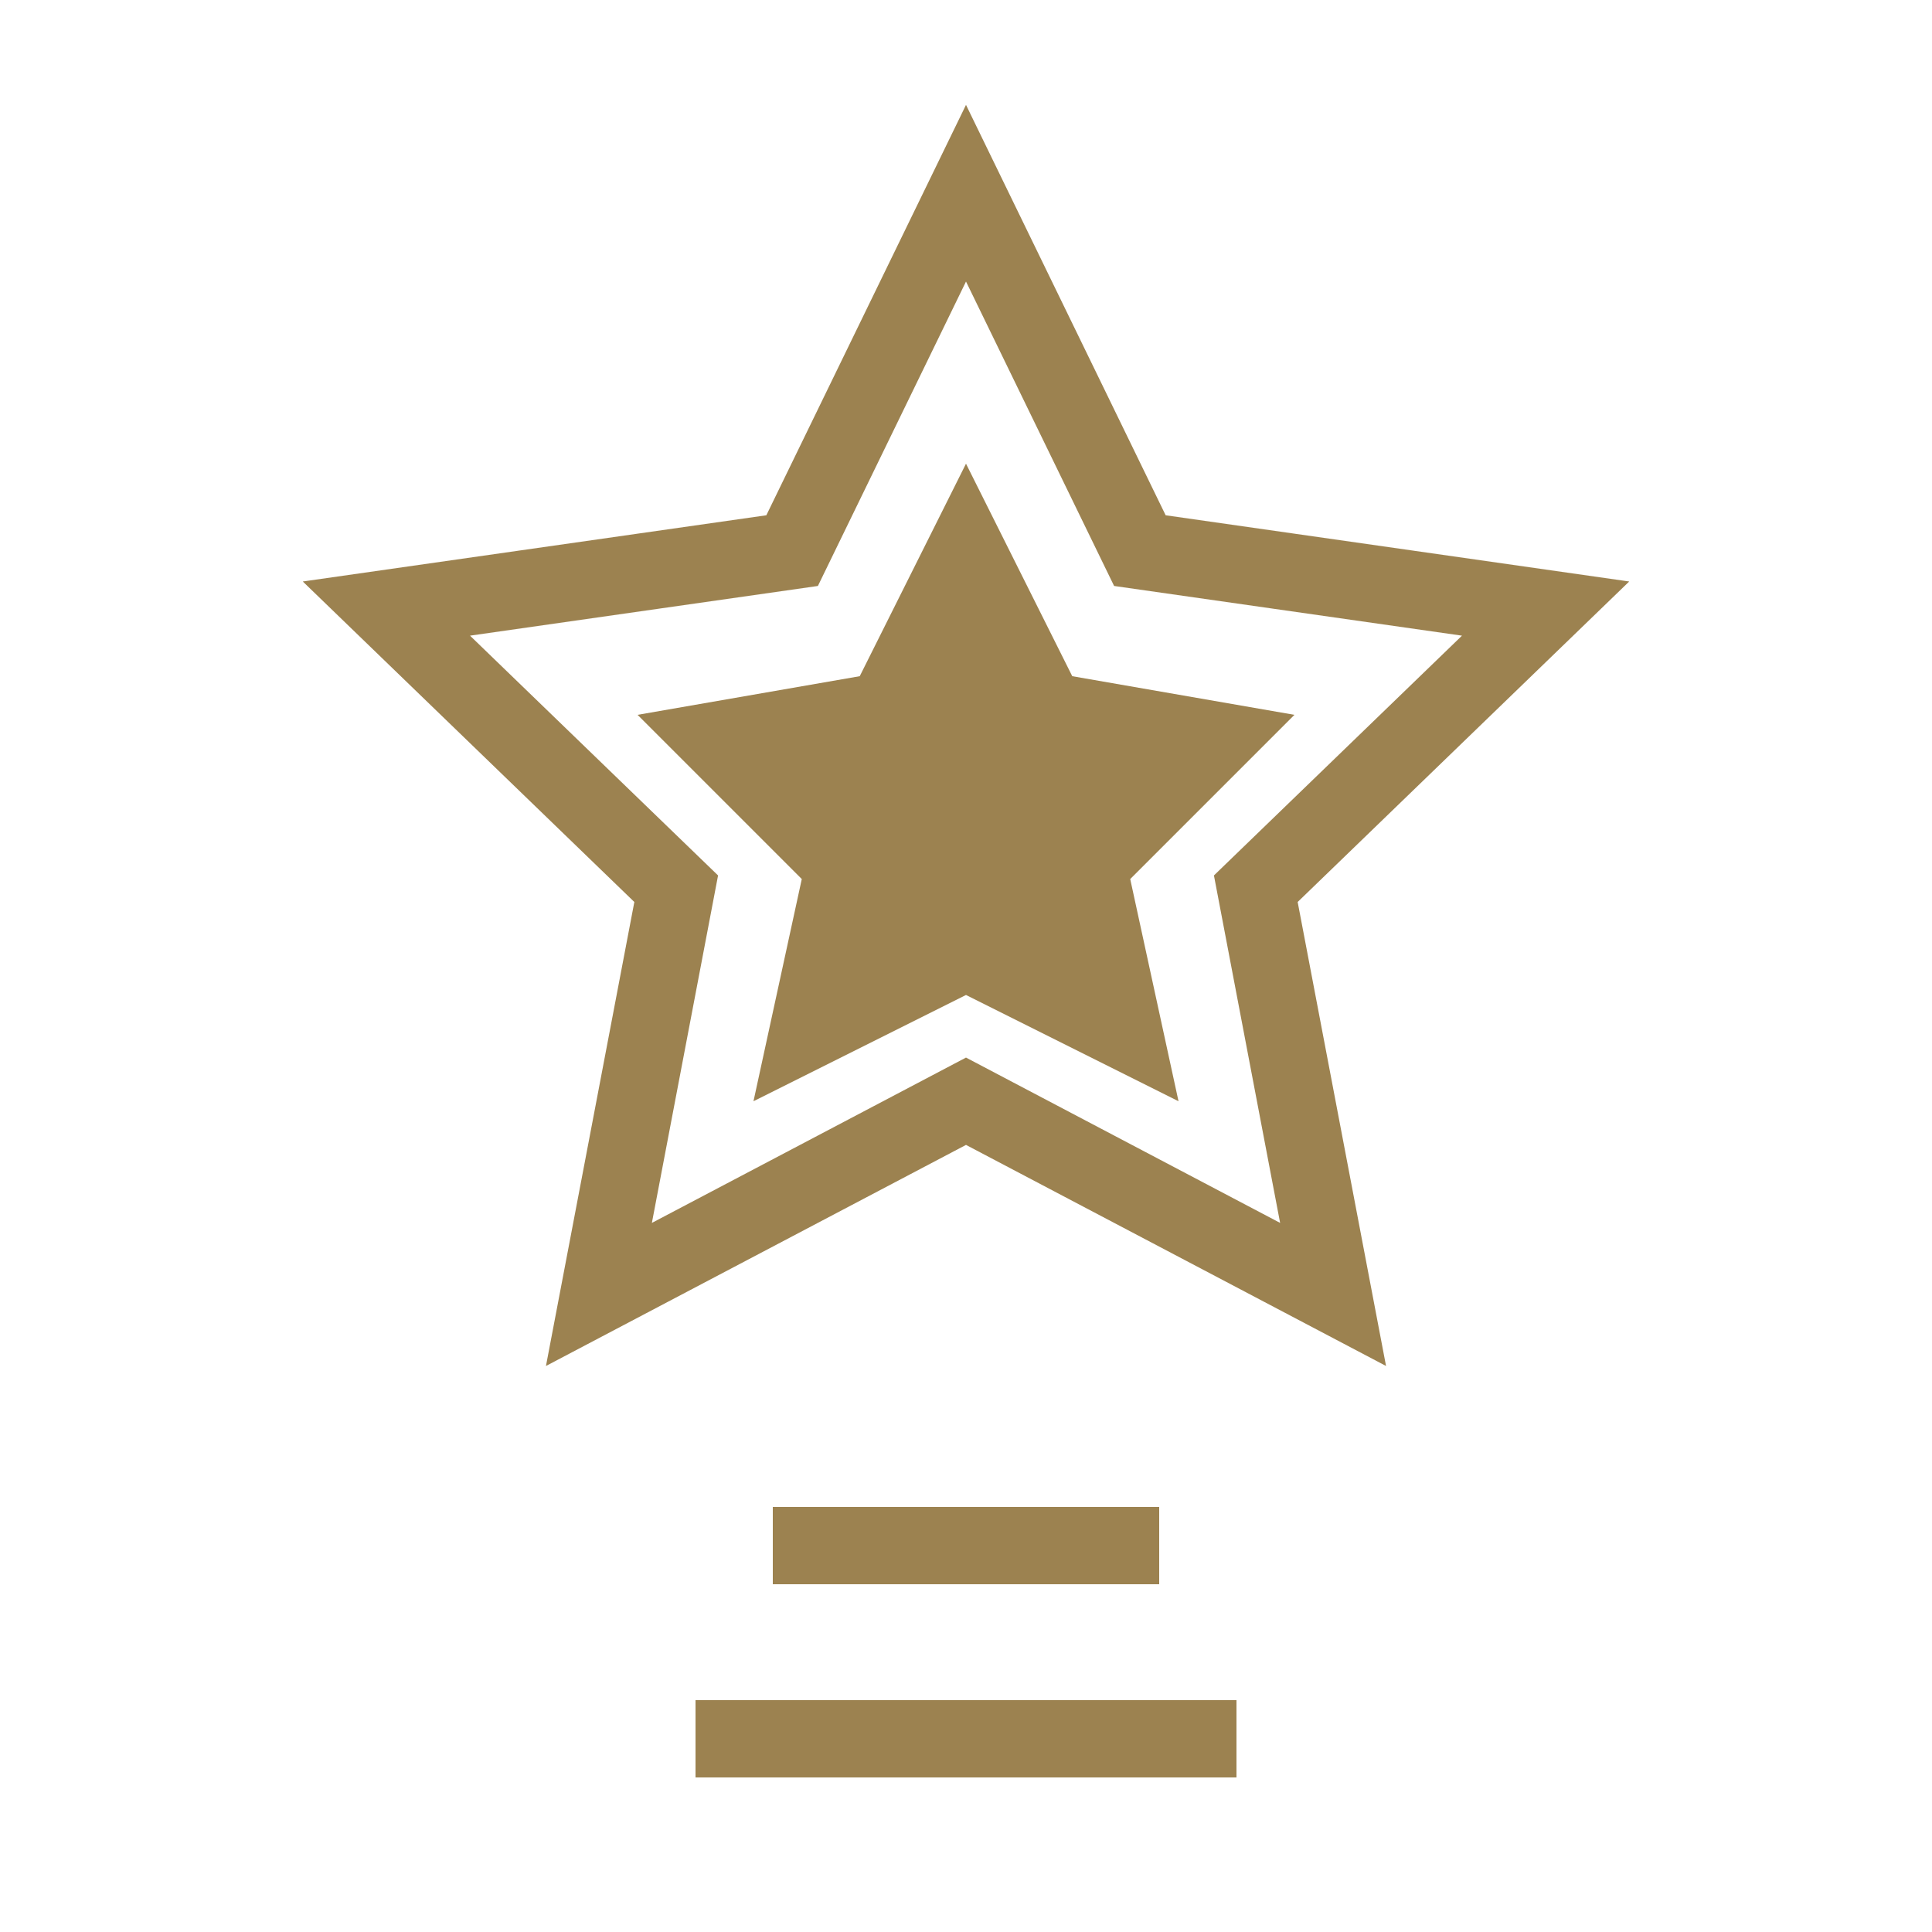<svg xmlns="http://www.w3.org/2000/svg" width="50" height="50" viewBox="0 0 50 50" fill="none">
  <path d="M25 5L29.5 14.25L40 15.75L32.5 23L34.5 33.5L25 28.5L15.5 33.5L17.5 23L10 15.75L20.5 14.25L25 5Z" stroke="#9c8250" stroke-width="2" fill="none"/>
  <path d="M25 12L27.75 17.5L33.5 18.5L29.25 22.75L30.5 28.5L25 25.75L19.5 28.5L20.75 22.75L16.5 18.5L22.25 17.5L25 12Z" fill="#9c8250"/>
  <path d="M20 40H30" stroke="#9c8250" stroke-width="2" fill="none"/>
  <path d="M18 45H32" stroke="#9c8250" stroke-width="2" fill="none"/>
</svg> 